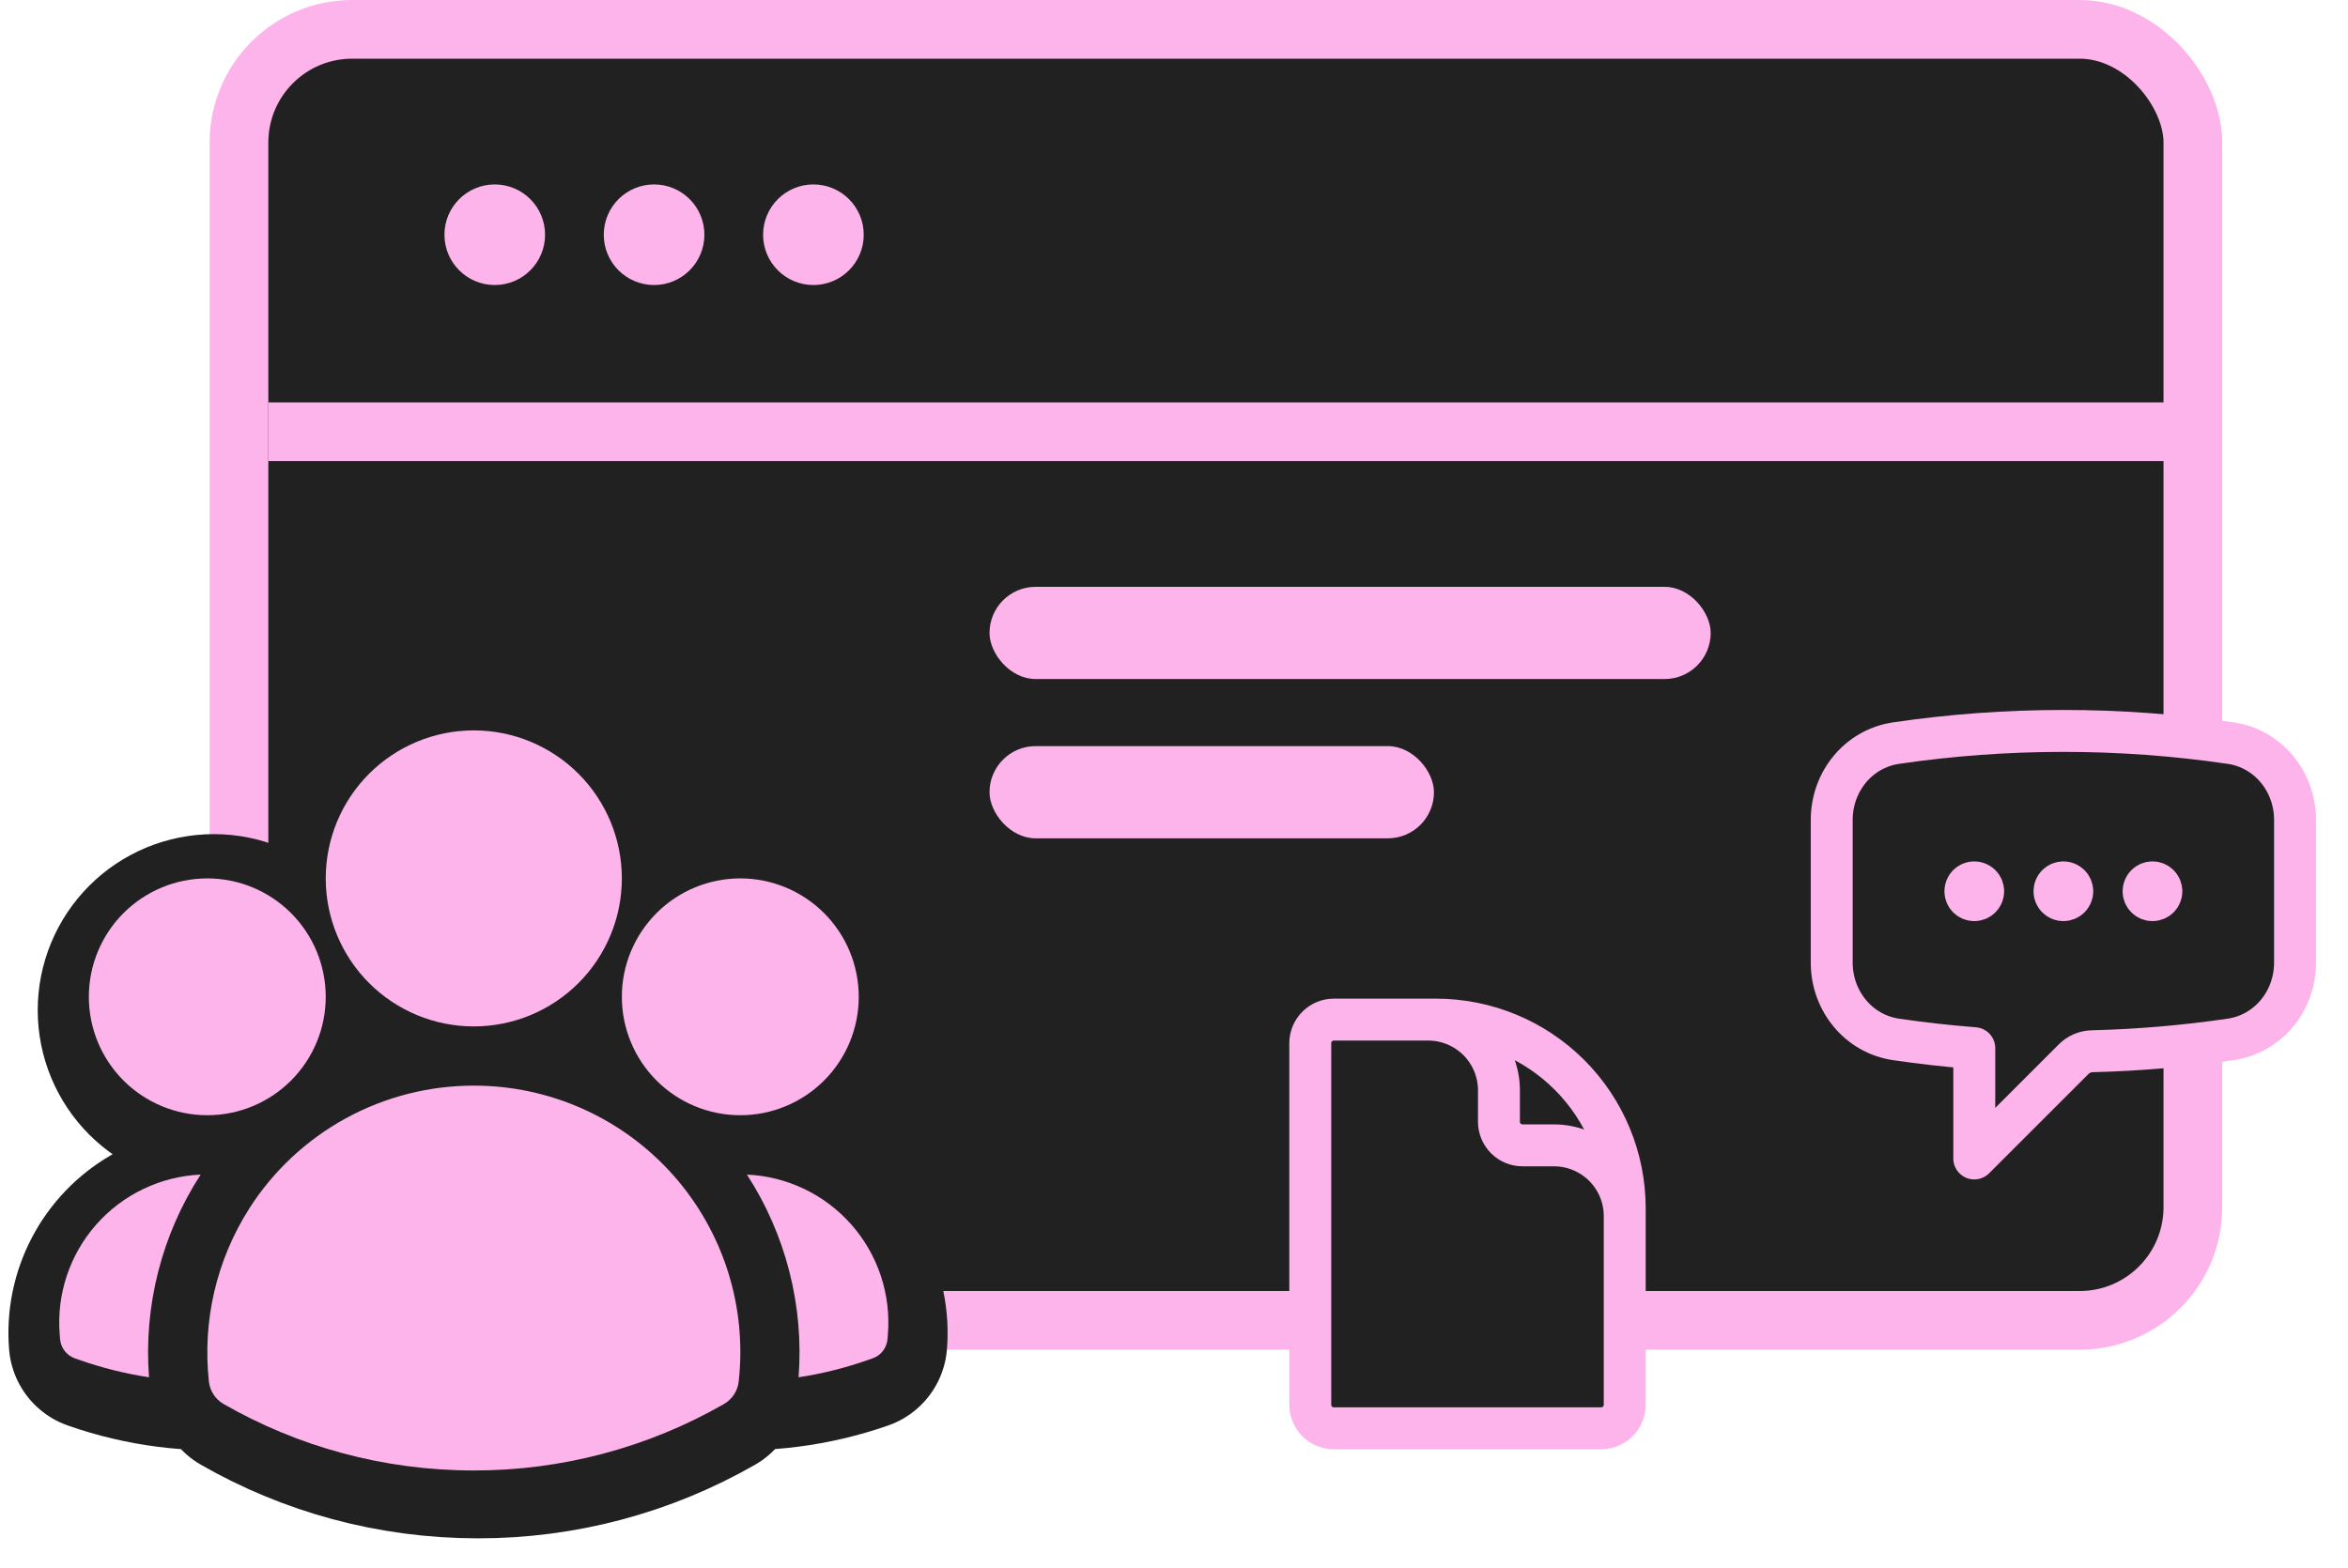 <svg width="280" height="187" viewBox="0 0 280 187" fill="none" xmlns="http://www.w3.org/2000/svg">
<rect x="28.5" y="3.5" width="233" height="154" rx="13.5" fill="#212121" stroke="#FCB4EB" stroke-width="7"/>
<circle cx="59" cy="28" r="6" fill="#FCB4EB"/>
<circle cx="78" cy="28" r="6" fill="#FCB4EB"/>
<circle cx="97" cy="28" r="6" fill="#FCB4EB"/>
<rect x="32" y="48" width="231" height="7" fill="#FCB4EB"/>
<g clip-path="url(#clip0_4756_282)">
<path d="M84.998 162.36C90.91 162.843 96.857 162.082 102.456 160.125C102.67 157.49 102.133 154.848 100.908 152.506C99.683 150.163 97.82 148.215 95.535 146.887C93.249 145.559 90.634 144.906 87.992 145.002C85.35 145.098 82.79 145.941 80.607 147.431M84.993 162.355L84.998 162.5C84.998 163.55 84.942 164.586 84.826 165.608C76.357 170.467 66.761 173.016 56.998 173C46.871 173 37.365 170.312 29.171 165.608C29.051 164.528 28.993 163.442 28.998 162.355M84.998 162.36C84.98 157.071 83.457 151.892 80.607 147.436ZM80.607 147.436C78.077 143.468 74.587 140.203 70.461 137.942C66.334 135.681 61.704 134.497 56.998 134.5C52.293 134.498 47.664 135.682 43.538 137.943C39.412 140.204 35.923 143.469 33.394 147.436M33.394 147.436C31.211 145.947 28.651 145.106 26.01 145.01C23.369 144.914 20.755 145.568 18.47 146.896C16.185 148.224 14.323 150.171 13.098 152.513C11.873 154.855 11.336 157.495 11.55 160.129C17.144 162.097 23.088 162.856 28.998 162.355M33.394 147.436C30.546 151.892 29.015 157.067 28.998 162.355ZM70.998 106.5C70.998 110.213 69.523 113.774 66.898 116.399C64.272 119.025 60.711 120.5 56.998 120.5C53.285 120.5 49.724 119.025 47.099 116.399C44.473 113.774 42.998 110.213 42.998 106.5C42.998 102.787 44.473 99.226 47.099 96.6C49.724 93.975 53.285 92.5 56.998 92.5C60.711 92.5 64.272 93.975 66.898 96.6C69.523 99.226 70.998 102.787 70.998 106.5ZM98.998 120.5C98.998 121.879 98.727 123.244 98.199 124.518C97.671 125.792 96.898 126.95 95.923 127.925C94.948 128.9 93.79 129.673 92.516 130.201C91.242 130.728 89.877 131 88.498 131C87.119 131 85.754 130.728 84.48 130.201C83.206 129.673 82.049 128.9 81.073 127.925C80.099 126.95 79.325 125.792 78.797 124.518C78.27 123.244 77.998 121.879 77.998 120.5C77.998 117.715 79.104 115.045 81.073 113.075C83.043 111.106 85.713 110 88.498 110C91.283 110 93.954 111.106 95.923 113.075C97.892 115.045 98.998 117.715 98.998 120.5ZM35.998 120.5C35.998 121.879 35.727 123.244 35.199 124.518C34.671 125.792 33.898 126.95 32.923 127.925C31.948 128.9 30.79 129.673 29.516 130.201C28.242 130.728 26.877 131 25.498 131C24.119 131 22.754 130.728 21.48 130.201C20.206 129.673 19.049 128.9 18.073 127.925C17.099 126.95 16.325 125.792 15.797 124.518C15.27 123.244 14.998 121.879 14.998 120.5C14.998 117.715 16.104 115.045 18.073 113.075C20.043 111.106 22.713 110 25.498 110C28.283 110 30.954 111.106 32.923 113.075C34.892 115.045 35.998 117.715 35.998 120.5Z" fill="#212121"/>
<path d="M80.607 147.431C82.79 145.941 85.35 145.098 87.992 145.002C90.634 144.906 93.249 145.559 95.535 146.887C97.82 148.215 99.683 150.163 100.908 152.506C102.133 154.848 102.67 157.49 102.456 160.125C96.857 162.082 90.91 162.843 84.998 162.36C84.98 157.071 83.457 151.892 80.607 147.436C78.077 143.468 74.587 140.203 70.461 137.942C66.334 135.681 61.704 134.497 56.998 134.5C52.293 134.498 47.664 135.682 43.538 137.943C39.412 140.204 35.923 143.469 33.394 147.436M84.993 162.355L84.998 162.5C84.998 163.55 84.942 164.586 84.826 165.608C76.357 170.467 66.761 173.016 56.998 173C46.871 173 37.365 170.312 29.171 165.608C29.051 164.528 28.993 163.442 28.998 162.355M28.998 162.355C23.088 162.856 17.144 162.097 11.55 160.129C11.336 157.495 11.873 154.855 13.098 152.513C14.323 150.171 16.185 148.224 18.47 146.896C20.755 145.568 23.369 144.914 26.01 145.01C28.651 145.106 31.211 145.947 33.394 147.436M28.998 162.355C29.015 157.067 30.546 151.892 33.394 147.436M70.998 106.5C70.998 110.213 69.523 113.774 66.898 116.399C64.272 119.025 60.711 120.5 56.998 120.5C53.285 120.5 49.724 119.025 47.099 116.399C44.473 113.774 42.998 110.213 42.998 106.5C42.998 102.787 44.473 99.226 47.099 96.6C49.724 93.975 53.285 92.5 56.998 92.5C60.711 92.5 64.272 93.975 66.898 96.6C69.523 99.226 70.998 102.787 70.998 106.5ZM98.998 120.5C98.998 121.879 98.727 123.244 98.199 124.518C97.671 125.792 96.898 126.95 95.923 127.925C94.948 128.9 93.79 129.673 92.516 130.201C91.242 130.728 89.877 131 88.498 131C87.119 131 85.754 130.728 84.48 130.201C83.206 129.673 82.049 128.9 81.073 127.925C80.099 126.95 79.325 125.792 78.797 124.518C78.27 123.244 77.998 121.879 77.998 120.5C77.998 117.715 79.104 115.045 81.073 113.075C83.043 111.106 85.713 110 88.498 110C91.283 110 93.954 111.106 95.923 113.075C97.892 115.045 98.998 117.715 98.998 120.5ZM35.998 120.5C35.998 121.879 35.727 123.244 35.199 124.518C34.671 125.792 33.898 126.95 32.923 127.925C31.948 128.9 30.79 129.673 29.516 130.201C28.242 130.728 26.877 131 25.498 131C24.119 131 22.754 130.728 21.48 130.201C20.206 129.673 19.049 128.9 18.073 127.925C17.099 126.95 16.325 125.792 15.797 124.518C15.27 123.244 14.998 121.879 14.998 120.5C14.998 117.715 16.104 115.045 18.073 113.075C20.043 111.106 22.713 110 25.498 110C28.283 110 30.954 111.106 32.923 113.075C34.892 115.045 35.998 117.715 35.998 120.5Z" stroke="#212121" stroke-width="21" stroke-linecap="round" stroke-linejoin="round"/>
</g>
<path fill-rule="evenodd" clip-rule="evenodd" d="M38.844 104.781C38.844 100.099 40.704 95.608 44.015 92.296C47.326 88.985 51.817 87.125 56.5 87.125C61.183 87.125 65.674 88.985 68.985 92.296C72.296 95.608 74.156 100.099 74.156 104.781C74.156 109.464 72.296 113.955 68.985 117.266C65.674 120.577 61.183 122.437 56.5 122.437C51.817 122.437 47.326 120.577 44.015 117.266C40.704 113.955 38.844 109.464 38.844 104.781ZM74.156 118.906C74.156 115.16 75.644 111.567 78.293 108.918C80.942 106.269 84.535 104.781 88.281 104.781C92.027 104.781 95.62 106.269 98.269 108.918C100.918 111.567 102.406 115.16 102.406 118.906C102.406 122.652 100.918 126.245 98.269 128.894C95.62 131.543 92.027 133.031 88.281 133.031C84.535 133.031 80.942 131.543 78.293 128.894C75.644 126.245 74.156 122.652 74.156 118.906ZM10.594 118.906C10.594 115.16 12.082 111.567 14.731 108.918C17.38 106.269 20.973 104.781 24.719 104.781C28.465 104.781 32.058 106.269 34.707 108.918C37.356 111.567 38.844 115.16 38.844 118.906C38.844 122.652 37.356 126.245 34.707 128.894C32.058 131.543 28.465 133.031 24.719 133.031C20.973 133.031 17.38 131.543 14.731 128.894C12.082 126.245 10.594 122.652 10.594 118.906ZM29.71 144.176C32.581 139.675 36.542 135.97 41.224 133.405C45.907 130.84 51.161 129.497 56.5 129.5C60.972 129.496 65.395 130.436 69.478 132.26C73.561 134.083 77.214 136.749 80.196 140.081C83.178 143.414 85.422 147.339 86.782 151.599C88.142 155.859 88.588 160.359 88.088 164.803C88.027 165.355 87.837 165.885 87.532 166.35C87.228 166.814 86.818 167.201 86.337 167.477C77.257 172.687 66.968 175.421 56.5 175.406C45.647 175.406 35.454 172.525 26.663 167.477C26.182 167.201 25.772 166.814 25.468 166.35C25.163 165.885 24.973 165.355 24.912 164.803C24.121 157.583 25.813 150.31 29.71 144.181V144.176Z" fill="#FCB4EB"/>
<path d="M23.928 140.112C19.285 147.28 17.121 155.774 17.77 164.29C14.942 163.861 12.162 163.167 9.464 162.218L8.923 162.03C8.44 161.858 8.017 161.55 7.705 161.143C7.393 160.736 7.206 160.248 7.166 159.737L7.119 159.167C6.929 156.803 7.217 154.425 7.966 152.175C8.715 149.925 9.909 147.849 11.478 146.071C13.047 144.292 14.958 142.848 17.097 141.825C19.236 140.801 21.559 140.218 23.928 140.112ZM95.231 164.29C95.88 155.774 93.716 147.28 89.073 140.112C91.442 140.218 93.765 140.801 95.904 141.825C98.043 142.848 99.954 144.292 101.523 146.071C103.092 147.849 104.286 149.925 105.035 152.175C105.784 154.425 106.072 156.803 105.881 159.167L105.834 159.737C105.794 160.247 105.606 160.734 105.295 161.141C104.983 161.547 104.56 161.854 104.078 162.025L103.537 162.213C100.867 163.155 98.094 163.856 95.231 164.29Z" fill="#FCB4EB"/>
<path d="M236.496 106.314C236.496 106.596 236.384 106.867 236.185 107.066C235.986 107.265 235.715 107.377 235.434 107.377C235.152 107.377 234.882 107.265 234.682 107.066C234.483 106.867 234.371 106.596 234.371 106.314C234.371 106.033 234.483 105.762 234.682 105.563C234.882 105.364 235.152 105.252 235.434 105.252C235.715 105.252 235.986 105.364 236.185 105.563C236.384 105.762 236.496 106.033 236.496 106.314ZM236.496 106.314H235.434ZM247.121 106.314C247.121 106.596 247.009 106.867 246.81 107.066C246.611 107.265 246.34 107.377 246.059 107.377C245.777 107.377 245.507 107.265 245.307 107.066C245.108 106.867 244.996 106.596 244.996 106.314C244.996 106.033 245.108 105.762 245.307 105.563C245.507 105.364 245.777 105.252 246.059 105.252C246.34 105.252 246.611 105.364 246.81 105.563C247.009 105.762 247.121 106.033 247.121 106.314ZM247.121 106.314H246.059ZM257.746 106.314C257.746 106.596 257.634 106.867 257.435 107.066C257.236 107.265 256.965 107.377 256.684 107.377C256.402 107.377 256.132 107.265 255.932 107.066C255.733 106.867 255.621 106.596 255.621 106.314C255.621 106.033 255.733 105.762 255.932 105.563C256.132 105.364 256.402 105.252 256.684 105.252C256.965 105.252 257.236 105.364 257.435 105.563C257.634 105.762 257.746 106.033 257.746 106.314ZM257.746 106.314H256.684ZM218.434 114.843C218.434 119.376 221.615 123.326 226.103 123.986C229.183 124.439 232.294 124.788 235.434 125.031V138.189L247.288 126.338C247.875 125.753 248.664 125.416 249.493 125.397C255.022 125.261 260.538 124.79 266.011 123.986C270.502 123.326 273.684 119.379 273.684 114.84V97.789C273.684 93.25 270.502 89.303 266.014 88.643C259.406 87.673 252.737 87.187 246.059 87.189C239.281 87.189 232.617 87.685 226.103 88.643C221.615 89.303 218.434 93.253 218.434 97.789V114.84V114.843Z" fill="#212121"/>
<path d="M236.496 106.314C236.496 106.596 236.384 106.867 236.185 107.066C235.986 107.265 235.715 107.377 235.434 107.377C235.152 107.377 234.882 107.265 234.682 107.066C234.483 106.867 234.371 106.596 234.371 106.314C234.371 106.033 234.483 105.762 234.682 105.563C234.882 105.364 235.152 105.252 235.434 105.252C235.715 105.252 235.986 105.364 236.185 105.563C236.384 105.762 236.496 106.033 236.496 106.314ZM236.496 106.314H235.434M247.121 106.314C247.121 106.596 247.009 106.867 246.81 107.066C246.611 107.265 246.34 107.377 246.059 107.377C245.777 107.377 245.507 107.265 245.307 107.066C245.108 106.867 244.996 106.596 244.996 106.314C244.996 106.033 245.108 105.762 245.307 105.563C245.507 105.364 245.777 105.252 246.059 105.252C246.34 105.252 246.611 105.364 246.81 105.563C247.009 105.762 247.121 106.033 247.121 106.314ZM247.121 106.314H246.059M257.746 106.314C257.746 106.596 257.634 106.867 257.435 107.066C257.236 107.265 256.965 107.377 256.684 107.377C256.402 107.377 256.132 107.265 255.932 107.066C255.733 106.867 255.621 106.596 255.621 106.314C255.621 106.033 255.733 105.762 255.932 105.563C256.132 105.364 256.402 105.252 256.684 105.252C256.965 105.252 257.236 105.364 257.435 105.563C257.634 105.762 257.746 106.033 257.746 106.314ZM257.746 106.314H256.684M218.434 114.843C218.434 119.376 221.615 123.326 226.103 123.986C229.183 124.439 232.294 124.788 235.434 125.031V138.189L247.288 126.338C247.875 125.753 248.664 125.416 249.493 125.397C255.022 125.261 260.538 124.79 266.011 123.986C270.502 123.326 273.684 119.379 273.684 114.84V97.789C273.684 93.25 270.502 89.303 266.014 88.643C259.406 87.673 252.737 87.187 246.059 87.189C239.281 87.189 232.617 87.685 226.103 88.643C221.615 89.303 218.434 93.253 218.434 97.789V114.84V114.843Z" stroke="#FCB4EB" stroke-width="5" stroke-linecap="round" stroke-linejoin="round"/>
<path d="M236 104L235.5 108L237.5 106.5L236 104Z" fill="#FCB4EB"/>
<path d="M246.5 104L246 108L247.5 107.5L248 106.5L246.5 104Z" fill="#FCB4EB"/>
<path d="M257.5 104L257 108L259 106.5L257.5 104Z" fill="#FCB4EB"/>
<path d="M193.75 151.625V145.062C193.75 142.825 192.861 140.679 191.279 139.096C189.696 137.514 187.55 136.625 185.312 136.625H181.562C180.817 136.625 180.101 136.329 179.574 135.801C179.046 135.274 178.75 134.558 178.75 133.812V130.062C178.75 127.825 177.861 125.679 176.279 124.096C174.696 122.514 172.55 121.625 170.312 121.625H165.625M171.25 121.625H159.062C157.51 121.625 156.25 122.885 156.25 124.438V167.562C156.25 169.115 157.51 170.375 159.062 170.375H190.938C192.49 170.375 193.75 169.115 193.75 167.562V144.125C193.75 138.158 191.379 132.435 187.16 128.215C182.94 123.996 177.217 121.625 171.25 121.625Z" fill="#212121"/>
<path d="M193.75 151.625V145.062C193.75 142.825 192.861 140.679 191.279 139.096C189.696 137.514 187.55 136.625 185.312 136.625H181.562C180.817 136.625 180.101 136.329 179.574 135.801C179.046 135.274 178.75 134.558 178.75 133.812V130.062C178.75 127.825 177.861 125.679 176.279 124.096C174.696 122.514 172.55 121.625 170.312 121.625H165.625M171.25 121.625H159.062C157.51 121.625 156.25 122.885 156.25 124.438V167.562C156.25 169.115 157.51 170.375 159.062 170.375H190.938C192.49 170.375 193.75 169.115 193.75 167.562V144.125C193.75 138.158 191.379 132.435 187.16 128.215C182.94 123.996 177.217 121.625 171.25 121.625Z" stroke="#FCB4EB" stroke-width="5" stroke-linecap="round" stroke-linejoin="round"/>
<rect x="118" y="70" width="86" height="11" rx="5.5" fill="#FCB4EB"/>
<rect x="118" y="89" width="53" height="11" rx="5.5" fill="#FCB4EB"/>
<defs>
<clipPath id="clip0_4756_282">
<rect x="1" y="75" width="112" height="112" rx="24" fill="white"/>
</clipPath>
</defs>
</svg>
